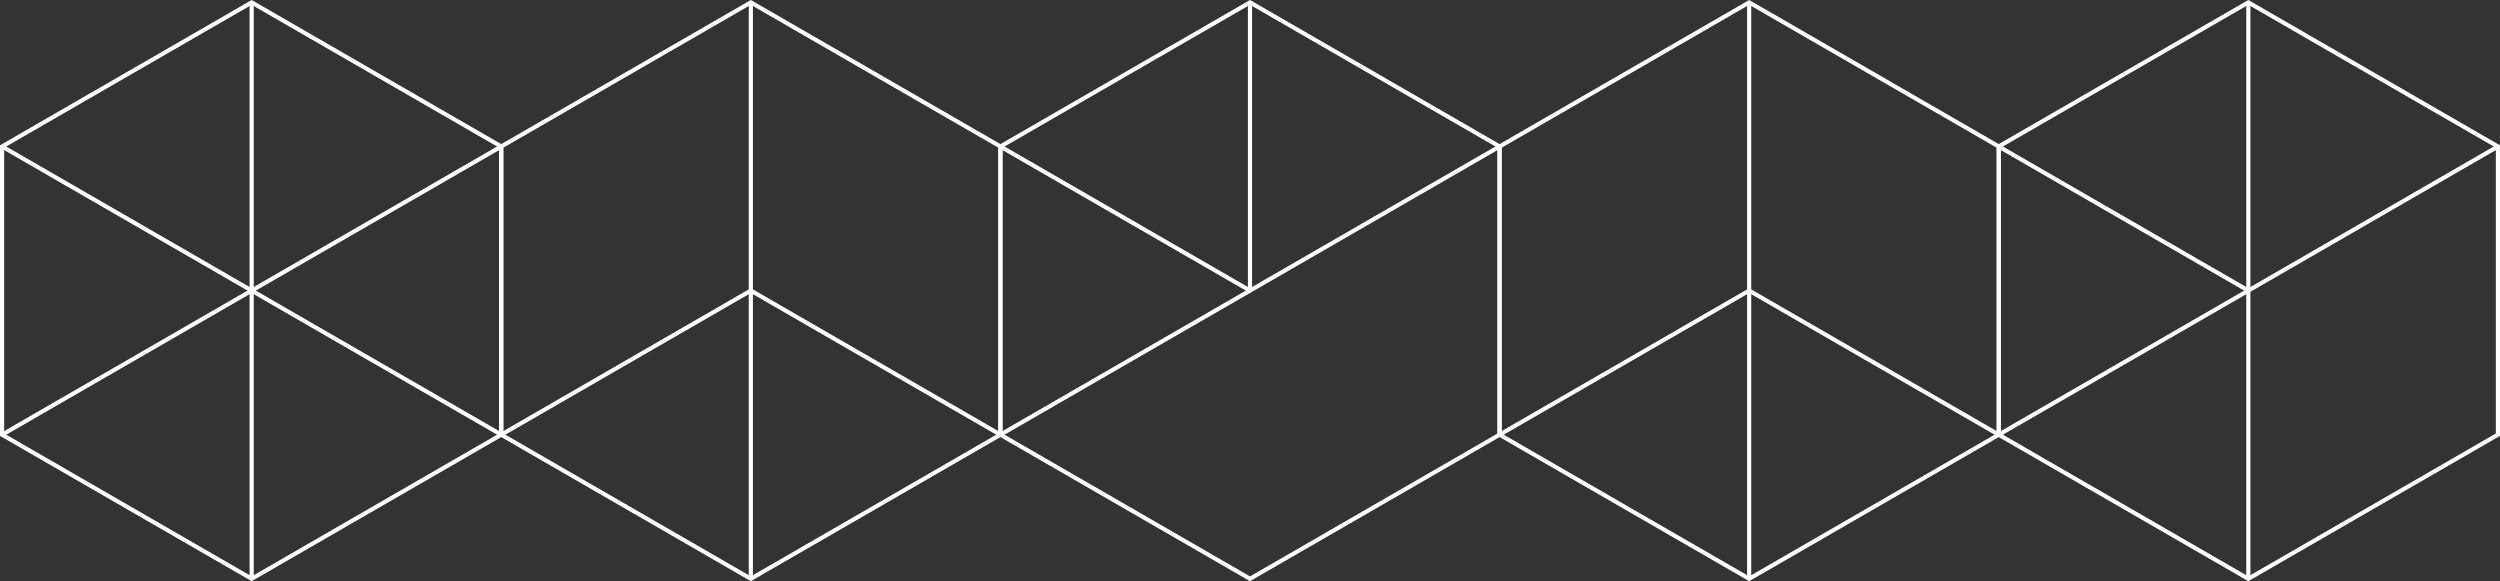 <svg xmlns="http://www.w3.org/2000/svg" width="601.488" height="139.831" viewBox="0 0 601.488 139.831">
  <rect x="0" y="0" width="601.488" height="139.831" fill="#333333" stroke="none"/>
  <g id="Group_1916" data-name="Group 1916" transform="translate(0.5 0.577)">
    <g id="Group_1808" data-name="Group 1808" transform="translate(360.292 0)">
      <g id="Group_1398" data-name="Group 1398">
        <path id="Path_3196" data-name="Path 3196" d="M1634.747,666.145l60.049,34.669v69.338l-60.048,34.669L1574.7,770.152V700.814Z" transform="translate(-1574.698 -666.145)" fill="none" stroke="#fff" stroke-miterlimit="10" stroke-width="1"/>
        <line id="Line_57" data-name="Line 57" y2="69.338" transform="translate(60.049 69.338)" fill="none" stroke="#fff" stroke-miterlimit="10" stroke-width="1"/>
      </g>
      <line id="Line_58" data-name="Line 58" x1="60.048" y2="34.669" transform="translate(0 69.338)" fill="none" stroke="#fff" stroke-miterlimit="10" stroke-width="1"/>
      <line id="Line_59" data-name="Line 59" x1="60.049" y1="34.669" transform="translate(60.049 69.338)" fill="none" stroke="#fff" stroke-miterlimit="10" stroke-width="1"/>
      <line id="Line_60" data-name="Line 60" y2="69.338" transform="translate(60.049 0)" fill="none" stroke="#fff" stroke-miterlimit="10" stroke-width="1"/>
    </g>
    <g id="Group_1809" data-name="Group 1809" transform="translate(240.194 0)">
      <g id="Group_1400" data-name="Group 1400">
        <path id="Path_3197" data-name="Path 3197" d="M1490.889,666.145l60.049,34.669v69.338l-60.049,34.669-60.049-34.669V700.814Z" transform="translate(-1430.841 -666.145)" fill="none" stroke="#fff" stroke-miterlimit="10" stroke-width="1"/>
        <path id="Path_3198" data-name="Path 3198" d="M1550.938,707.673l-60.049,34.669-60.049-34.669" transform="translate(-1430.84 -673.004)" fill="none" stroke="#fff" stroke-miterlimit="10" stroke-width="1"/>
      </g>
      <line id="Line_61" data-name="Line 61" x1="60.048" y2="34.669" transform="translate(0 69.338)" fill="none" stroke="#fff" stroke-miterlimit="10" stroke-width="1"/>
      <line id="Line_62" data-name="Line 62" y2="69.338" transform="translate(60.049 0)" fill="none" stroke="#fff" stroke-miterlimit="10" stroke-width="1"/>
    </g>
    <g id="Group_1810" data-name="Group 1810" transform="translate(120.098 0)">
      <g id="Group_1402" data-name="Group 1402" transform="translate(0)">
        <path id="Path_3199" data-name="Path 3199" d="M1347.032,666.145l60.048,34.669v69.338l-60.048,34.669-60.049-34.669V700.814Z" transform="translate(-1286.984 -666.145)" fill="none" stroke="#fff" stroke-miterlimit="10" stroke-width="1"/>
        <line id="Line_63" data-name="Line 63" y2="69.338" transform="translate(60.049 69.338)" fill="none" stroke="#fff" stroke-miterlimit="10" stroke-width="1"/>
      </g>
      <line id="Line_64" data-name="Line 64" x1="60.048" y2="34.669" transform="translate(0 69.338)" fill="none" stroke="#fff" stroke-miterlimit="10" stroke-width="1"/>
      <line id="Line_65" data-name="Line 65" x1="60.049" y1="34.669" transform="translate(60.049 69.338)" fill="none" stroke="#fff" stroke-miterlimit="10" stroke-width="1"/>
      <line id="Line_66" data-name="Line 66" y2="69.338" transform="translate(60.049 0)" fill="none" stroke="#fff" stroke-miterlimit="10" stroke-width="1"/>
    </g>
    <g id="Group_1811" data-name="Group 1811" transform="translate(0 0)">
      <g id="Group_1386" data-name="Group 1386" transform="translate(0)">
        <path id="Path_3185" data-name="Path 3185" d="M1562.818,541.561l60.048,34.669v69.338l-60.048,34.669-60.049-34.669V576.23Z" transform="translate(-1502.769 -541.561)" fill="none" stroke="#fff" stroke-miterlimit="10" stroke-width="1"/>
        <path id="Path_3186" data-name="Path 3186" d="M1622.866,583.089l-60.048,34.669-60.049-34.669" transform="translate(-1502.769 -548.42)" fill="none" stroke="#fff" stroke-miterlimit="10" stroke-width="1"/>
        <line id="Line_38" data-name="Line 38" y2="69.338" transform="translate(60.049 69.338)" fill="none" stroke="#fff" stroke-miterlimit="10" stroke-width="1"/>
      </g>
      <line id="Line_39" data-name="Line 39" x1="60.048" y2="34.669" transform="translate(0 69.338)" fill="none" stroke="#fff" stroke-miterlimit="10" stroke-width="1"/>
      <line id="Line_40" data-name="Line 40" x1="60.049" y1="34.669" transform="translate(60.049 69.338)" fill="none" stroke="#fff" stroke-miterlimit="10" stroke-width="1"/>
      <line id="Line_41" data-name="Line 41" y2="69.338" transform="translate(60.049 0)" fill="none" stroke="#fff" stroke-miterlimit="10" stroke-width="1"/>
    </g>
    <g id="Group_1812" data-name="Group 1812" transform="translate(480.39 0)">
      <g id="Group_1390" data-name="Group 1390" transform="translate(0)">
        <path id="Path_3189" data-name="Path 3189" d="M1275.1,541.561l60.049,34.669v69.338L1275.1,680.237l-60.049-34.669V576.23Z" transform="translate(-1215.055 -541.561)" fill="none" stroke="#fff" stroke-miterlimit="10" stroke-width="1"/>
        <path id="Path_3190" data-name="Path 3190" d="M1335.153,583.089,1275.1,617.758l-60.049-34.669" transform="translate(-1215.055 -548.42)" fill="none" stroke="#fff" stroke-miterlimit="10" stroke-width="1"/>
        <line id="Line_45" data-name="Line 45" y2="69.338" transform="translate(60.049 69.338)" fill="none" stroke="#fff" stroke-miterlimit="10" stroke-width="1"/>
      </g>
      <line id="Line_46" data-name="Line 46" x1="60.048" y2="34.669" transform="translate(0 69.338)" fill="none" stroke="#fff" stroke-miterlimit="10" stroke-width="1"/>
      <line id="Line_47" data-name="Line 47" y2="69.338" transform="translate(60.049 0)" fill="none" stroke="#fff" stroke-miterlimit="10" stroke-width="1"/>
    </g>
  </g>
</svg>
